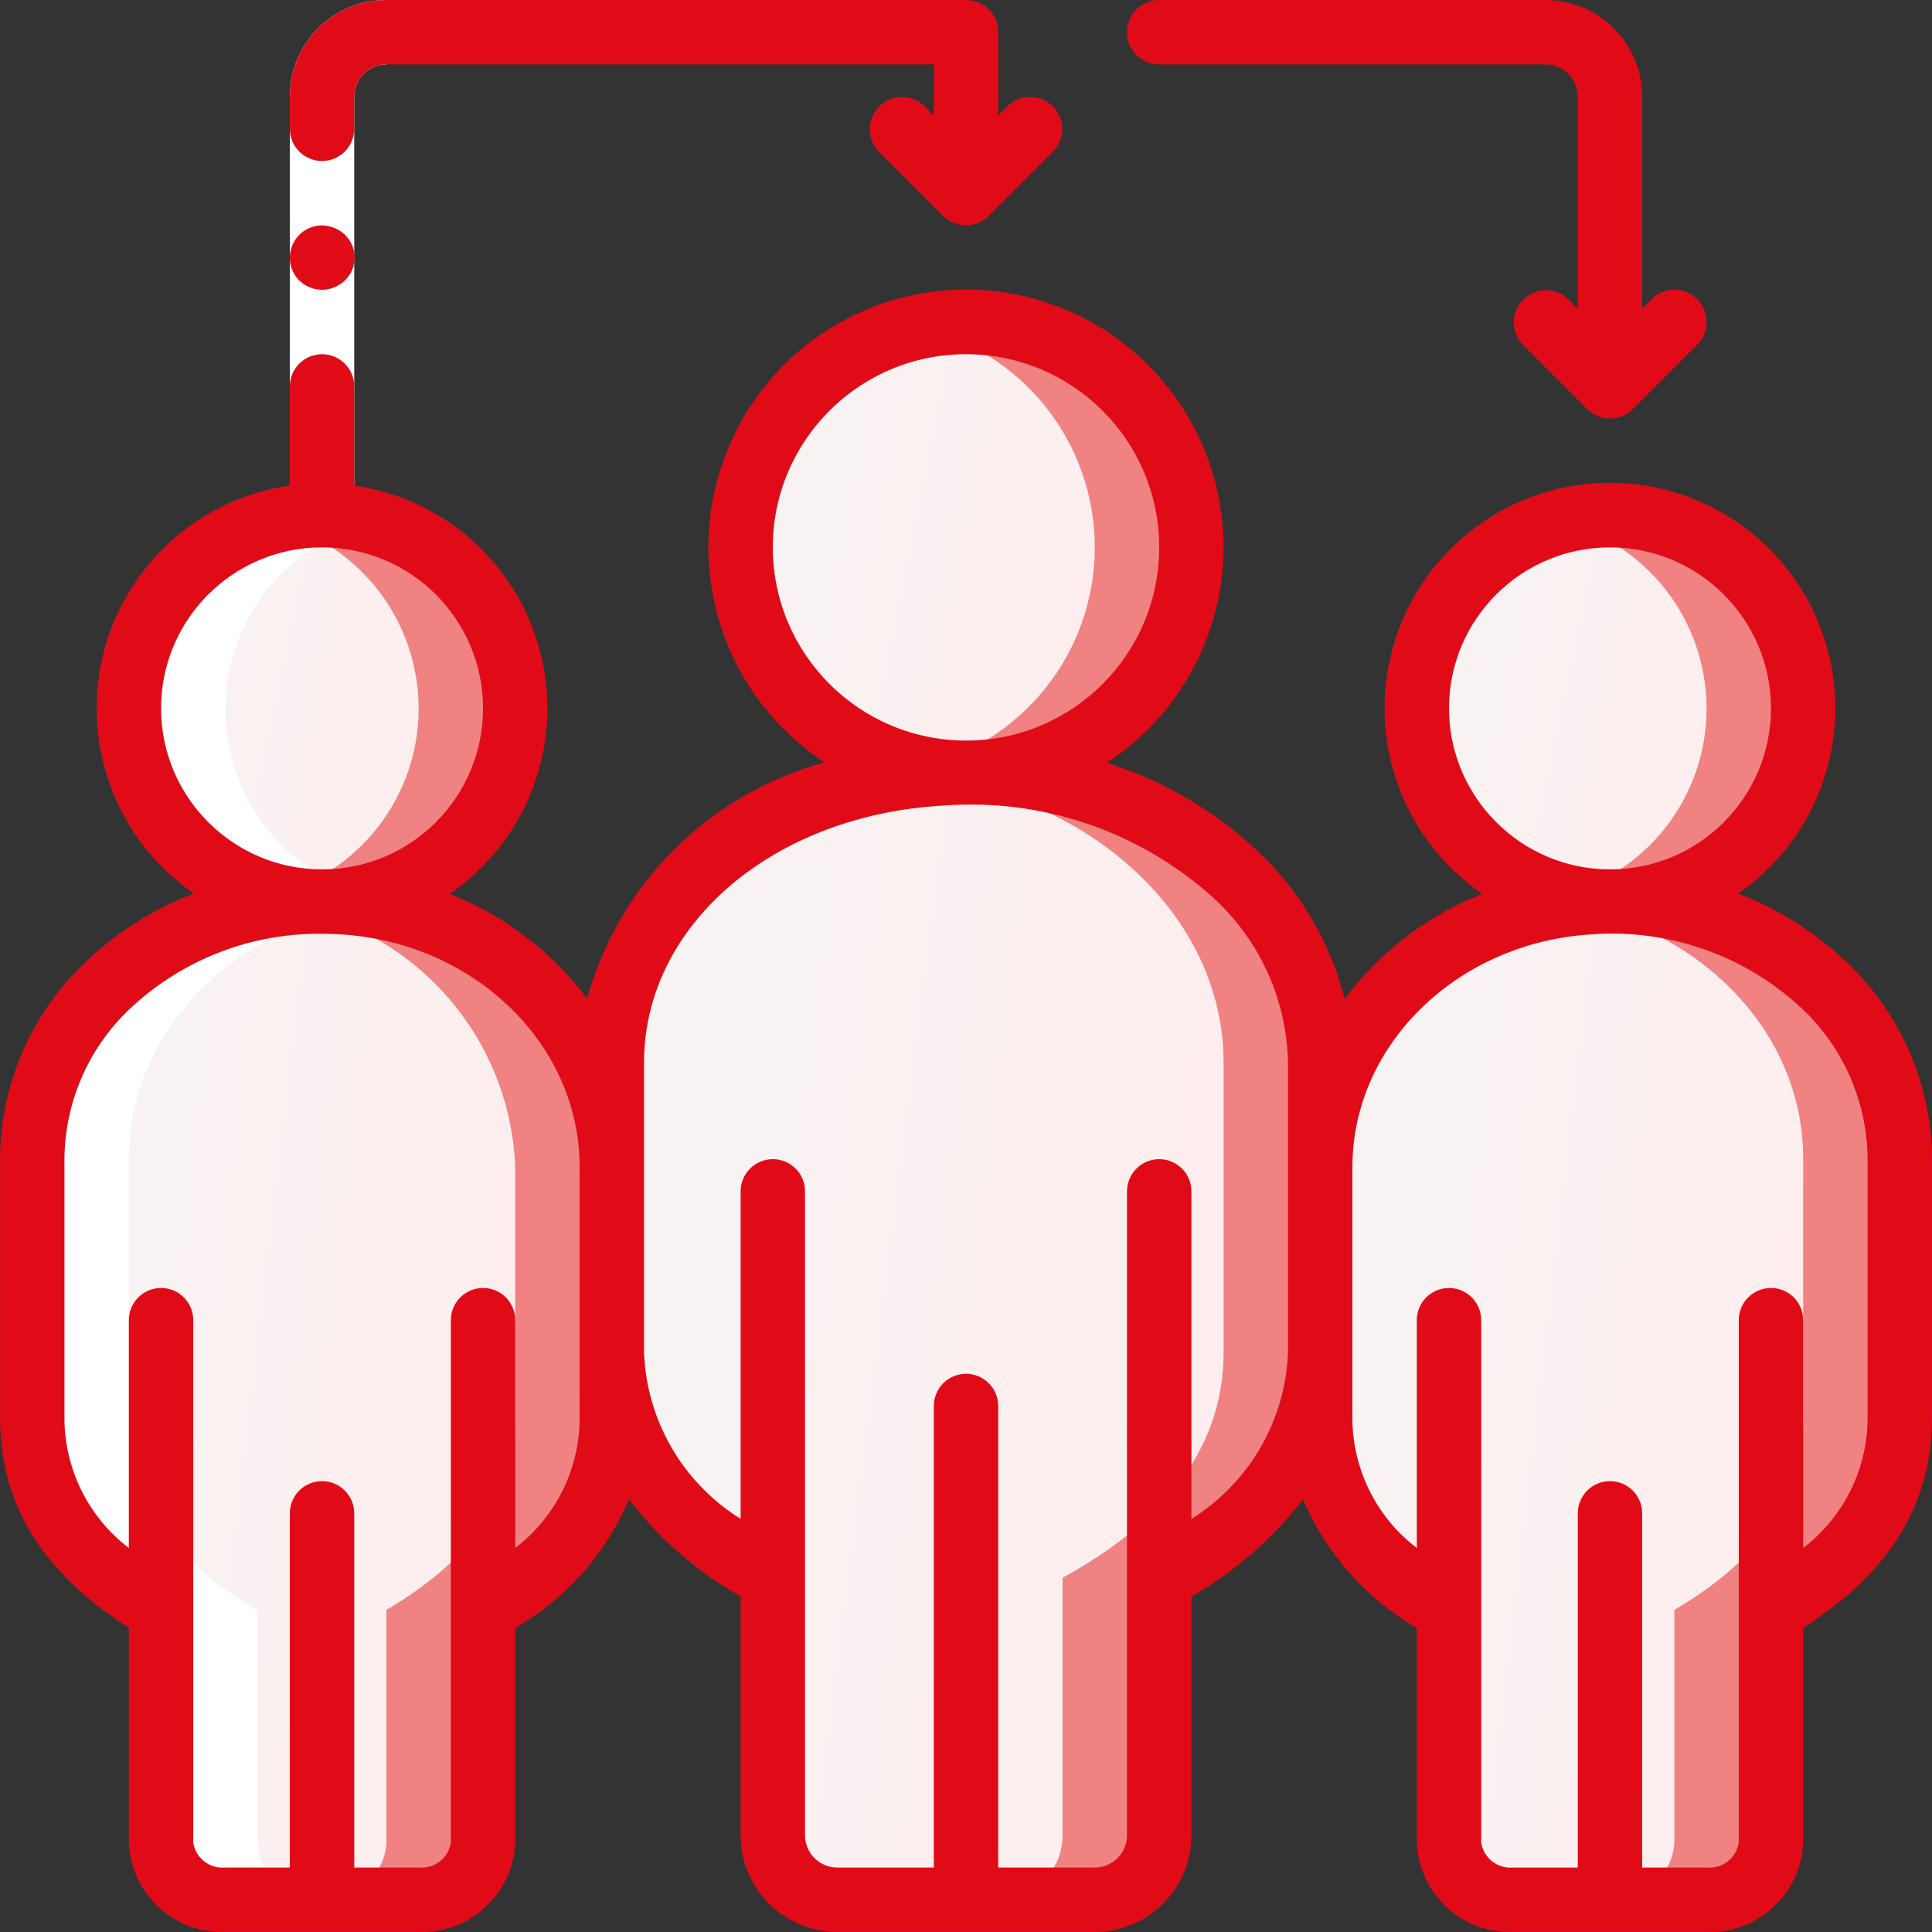 <svg width="60" height="60" viewBox="0 0 60 60" fill="none" xmlns="http://www.w3.org/2000/svg">
<rect x="0" y="0" width="60" height="60" fill="#333333" stroke="none"/>
<g id="Frame" clip-path="url(#clip0_6937_99090)">
<g id="Group">
<path id="Vector" d="M30 23.999C33.866 23.999 37 20.865 37 17C37 13.134 33.866 10 30 10C26.135 10 23.001 13.134 23.001 17C23.001 20.865 26.135 23.999 30 23.999Z" fill="url(#paint0_linear_6937_99090)"/>
<path id="Vector_2" d="M29.268 24.019C23.422 24.328 19.001 28.206 19.001 32.999V41.999C19.001 45.118 21.053 47.384 24.001 48.998V56.998C24.001 58.103 24.896 58.998 26.001 58.998H34C35.105 58.998 36 58.103 36 56.998V48.998C38.947 47.384 41 45.118 41 41.999V32.999C41 27.83 35.675 23.679 29.268 24.019Z" fill="url(#paint1_linear_6937_99090)"/>
</g>
<path id="Vector_3" d="M37 16.999C37.001 17.919 36.82 18.829 36.468 19.679C36.117 20.529 35.601 21.3 34.951 21.951C34.301 22.601 33.529 23.116 32.679 23.468C31.83 23.819 30.919 24 30 23.999C29.496 23.998 28.993 23.944 28.5 23.839C31.712 23.133 34 20.288 34 17C34 13.711 31.712 10.866 28.5 10.16C28.993 10.055 29.496 10.001 30 10C30.919 9.999 31.83 10.18 32.679 10.531C33.529 10.883 34.301 11.398 34.951 12.048C35.601 12.698 36.117 13.47 36.468 14.32C36.82 15.169 37 16.08 37 16.999Z" fill="#F08282"/>
<path id="Vector_4" d="M41 32.999V41.999C41 45.119 38.95 47.389 36 48.998V56.998C35.996 58.101 35.103 58.995 34 58.998H31C32.103 58.995 32.996 58.101 33 56.998V48.998C35.95 47.388 38 45.119 38 41.999V32.999C38 28.449 33.87 24.689 28.51 24.089C28.762 24.051 29.015 24.027 29.27 24.019C29.52 24.009 29.76 23.999 30 23.999C36.07 23.999 41 28.029 41 32.999Z" fill="#F08282"/>
<g id="Group_2">
<path id="Vector_5" d="M49.999 27.999C53.313 27.999 55.999 25.313 55.999 21.999C55.999 18.686 53.313 15.999 49.999 15.999C46.685 15.999 43.999 18.686 43.999 21.999C43.999 25.313 46.685 27.999 49.999 27.999Z" fill="url(#paint2_linear_6937_99090)"/>
<path id="Vector_6" d="M49.4 28.016C44.617 28.29 40.999 31.997 40.999 36.243V43.998C40.999 46.762 42.588 48.568 44.999 49.998V57.227C45.066 58.266 45.959 59.057 46.999 58.998H52.999C54.039 59.057 54.932 58.266 54.999 57.227V49.998C57.41 48.568 58.999 46.762 58.999 43.998V35.97C58.999 31.392 54.642 27.715 49.4 28.016Z" fill="url(#paint3_linear_6937_99090)"/>
</g>
<path id="Vector_7" d="M55.999 21.999C55.996 25.312 53.312 27.997 49.999 27.999C49.493 27.998 48.99 27.934 48.499 27.809C51.148 27.127 52.999 24.739 52.999 22.004C52.999 19.269 51.148 16.881 48.499 16.2C48.988 16.067 49.493 15.999 49.999 15.999C53.312 16.002 55.996 18.687 55.999 21.999Z" fill="#F08282"/>
<path id="Vector_8" d="M58.999 35.969V43.999C58.999 46.758 57.409 48.568 54.999 49.998V57.228C54.931 58.267 54.039 59.057 52.999 58.998H49.999C51.039 59.057 51.931 58.267 51.999 57.228V49.998C54.409 48.568 55.999 46.758 55.999 43.999V35.969C55.999 32.029 52.769 28.759 48.52 28.109C48.81 28.069 49.099 28.039 49.4 28.019C49.599 28.009 49.799 27.999 49.999 27.999C54.969 27.999 58.999 31.569 58.999 35.969Z" fill="#F08282"/>
<g id="Group_3">
<path id="Vector_9" d="M10.002 27.999C13.315 27.999 16.001 25.313 16.001 21.999C16.001 18.686 13.315 15.999 10.002 15.999C6.688 15.999 4.002 18.686 4.002 21.999C4.002 25.313 6.688 27.999 10.002 27.999Z" fill="url(#paint4_linear_6937_99090)"/>
<path id="Vector_10" d="M10.6 28.016C15.384 28.29 19.001 31.997 19.001 36.243V43.998C19.001 46.762 17.413 48.568 15.001 49.998V57.227C14.934 58.266 14.041 59.057 13.001 58.998H7.002C5.962 59.057 5.068 58.266 5.002 57.227V49.998C2.59 48.568 1.002 46.762 1.002 43.998V35.97C1.002 31.392 5.359 27.715 10.6 28.016Z" fill="url(#paint5_linear_6937_99090)"/>
</g>
<path id="Vector_11" d="M16 21.999C15.998 25.312 13.313 27.997 10.001 27.999C9.495 27.998 8.991 27.934 8.501 27.809C11.149 27.127 13.001 24.739 13.001 22.004C13.001 19.269 11.149 16.881 8.501 16.2C8.99 16.067 9.494 15.999 10.001 15.999C13.313 16.002 15.998 18.687 16 21.999Z" fill="#F08282"/>
<path id="Vector_12" d="M19 36.239V43.999C19 46.758 17.41 48.568 15.001 49.998V57.228C14.932 58.267 14.04 59.057 13.001 58.998H10.001C11.04 59.057 11.933 58.267 12.001 57.228V49.998C14.411 48.568 16 46.758 16 43.999V36.239C15.835 32.052 12.651 28.606 8.491 28.109C8.991 28.037 9.495 28 10.001 27.999C10.201 27.999 10.401 28.009 10.601 28.019C15.38 28.289 19 31.999 19 36.239Z" fill="#F08282"/>
<path id="Vector_13" d="M7.001 22.019C7.007 19.274 8.882 16.885 11.548 16.228C10.807 16.022 10.032 15.968 9.269 16.068C9.239 16.072 9.209 16.078 9.179 16.082C6.339 16.472 4.173 18.818 4.011 21.679C3.848 24.541 5.735 27.116 8.512 27.825L8.501 27.829C8.534 27.837 8.568 27.84 8.601 27.848C8.773 27.889 8.949 27.922 9.127 27.948C9.179 27.956 9.231 27.966 9.283 27.972C10.026 28.068 10.78 28.017 11.503 27.822C8.854 27.14 7.003 24.753 7.001 22.019Z" fill="white"/>
<path id="Vector_14" d="M5.001 50.018V57.247C5.068 58.286 5.961 59.077 7.001 59.018H10.001C8.961 59.077 8.068 58.286 8.001 57.247V50.018C5.589 48.588 4.001 46.782 4.001 44.019V35.99C4.001 32.048 7.235 28.781 11.48 28.14C11.19 28.096 10.9 28.053 10.6 28.036C10.559 28.034 10.519 28.037 10.479 28.035C10.319 28.027 10.16 28.019 10.001 28.019C9.927 28.019 9.853 28.026 9.779 28.027C9.674 28.03 9.569 28.034 9.465 28.039C9.258 28.05 9.052 28.067 8.846 28.09C8.771 28.099 8.695 28.105 8.62 28.115C8.578 28.12 8.533 28.123 8.491 28.129L8.515 28.134C4.253 28.762 1.001 32.037 1.001 35.99V44.018C1.001 46.782 2.59 48.588 5.001 50.018ZM9.001 15.999V3C9.001 1.343 10.344 0 12.001 0V2C11.736 2.001 11.482 2.107 11.295 2.294C11.108 2.482 11.002 2.735 11.001 3V15.999H9.001Z" fill="white"/>
<path id="Vector_15" d="M53.978 27.751C56.499 26.009 57.593 22.83 56.679 19.905C55.765 16.981 53.055 14.991 49.991 14.994C46.927 14.997 44.221 16.994 43.314 19.92C42.406 22.847 43.508 26.023 46.032 27.76C44.333 28.431 42.852 29.561 41.757 31.024C41.313 29.249 40.362 27.642 39.02 26.398C37.693 25.16 36.105 24.235 34.375 23.689C37.336 21.754 38.675 18.105 37.668 14.715C36.661 11.324 33.547 8.998 30.01 8.993C26.473 8.989 23.353 11.307 22.337 14.695C21.322 18.082 22.651 21.735 25.607 23.677C23.848 24.156 22.244 25.083 20.951 26.368C19.658 27.653 18.721 29.252 18.232 31.008C17.137 29.553 15.661 28.429 13.968 27.76C16.342 26.13 17.473 23.21 16.817 20.406C16.161 17.602 13.852 15.487 11.001 15.079V12C11.001 11.734 10.896 11.48 10.708 11.293C10.521 11.105 10.266 11 10.001 11C9.736 11 9.481 11.105 9.294 11.293C9.106 11.48 9.001 11.734 9.001 12V15.079C6.153 15.486 3.845 17.598 3.187 20.399C2.528 23.2 3.654 26.118 6.022 27.751C4.81 28.214 3.698 28.907 2.749 29.791C1.891 30.577 1.204 31.531 0.732 32.594C0.259 33.657 0.01 34.807 0.001 35.97V43.998C0.001 46.705 1.276 48.8 4.001 50.556V57.227C4.069 58.818 5.409 60.057 7.001 59.998H13.001C14.593 60.057 15.934 58.818 16.001 57.227V50.556C17.581 49.644 18.821 48.243 19.535 46.565C20.477 47.791 21.656 48.816 23.001 49.579V56.998C23.002 58.654 24.345 59.996 26 59.998H34C35.656 59.996 36.998 58.654 37 56.998V49.579C38.345 48.816 39.524 47.791 40.466 46.565C41.18 48.244 42.42 49.644 44 50.556V57.227C44.067 58.818 45.408 60.057 47 59.998H53C54.592 60.057 55.932 58.818 55.999 57.227V50.556C58.725 48.801 59.999 46.705 59.999 43.999V35.97C59.99 34.807 59.742 33.658 59.269 32.595C58.797 31.532 58.11 30.577 57.252 29.792C56.302 28.907 55.191 28.214 53.978 27.751ZM45 21.999C45 19.238 47.238 16.999 49.999 16.999C52.761 16.999 54.999 19.238 54.999 21.999C54.999 24.761 52.761 26.999 49.999 26.999C47.239 26.996 45.003 24.759 45 21.999ZM24 17C24 13.686 26.686 11 30 11C33.314 11 36 13.686 36 17C36 20.313 33.314 22.999 30 22.999C26.688 22.996 24.004 20.312 24 17ZM5.001 21.999C5.001 19.238 7.239 16.999 10.001 16.999C12.762 16.999 15.001 19.238 15.001 21.999C15.001 24.761 12.762 26.999 10.001 26.999C7.241 26.996 5.004 24.759 5.001 21.999ZM18 43.999C18.006 44.786 17.828 45.565 17.481 46.272C17.134 46.979 16.627 47.596 16 48.074V40.999C16 40.733 15.895 40.479 15.708 40.292C15.52 40.104 15.266 39.999 15.001 39.999C14.735 39.999 14.481 40.104 14.294 40.292C14.106 40.479 14.001 40.733 14.001 40.999V57.227C13.964 57.458 13.84 57.667 13.654 57.811C13.468 57.954 13.234 58.021 13.001 57.998H11.001V46.998C11.001 46.733 10.895 46.479 10.708 46.291C10.52 46.104 10.266 45.998 10.001 45.998C9.736 45.998 9.481 46.104 9.294 46.291C9.106 46.479 9.001 46.733 9.001 46.998V57.998H7.001C6.767 58.021 6.534 57.954 6.348 57.811C6.162 57.667 6.038 57.458 6.001 57.227V40.999C6.001 40.733 5.896 40.479 5.708 40.292C5.521 40.104 5.266 39.999 5.001 39.999C4.736 39.999 4.481 40.104 4.294 40.292C4.106 40.479 4.001 40.733 4.001 40.999V48.074C3.375 47.596 2.868 46.979 2.521 46.272C2.174 45.565 1.996 44.786 2.001 43.999V35.97C2.011 35.079 2.205 34.2 2.57 33.387C2.934 32.574 3.463 31.845 4.122 31.246C5.727 29.776 7.831 28.973 10.007 28.999C10.184 28.999 10.364 29.005 10.543 29.015C14.725 29.254 18.001 32.429 18.001 36.243L18 43.999ZM37 47.17V36.999C37 36.733 36.895 36.479 36.707 36.292C36.52 36.104 36.265 35.999 36 35.999C35.735 35.999 35.48 36.104 35.293 36.292C35.105 36.479 35 36.733 35 36.999V56.998C35 57.263 34.894 57.517 34.707 57.705C34.519 57.892 34.265 57.998 34 57.998H31V43.665C31 43.4 30.895 43.145 30.707 42.958C30.52 42.77 30.265 42.665 30 42.665C29.735 42.665 29.481 42.77 29.293 42.958C29.106 43.145 29 43.4 29 43.665V57.998H26C25.735 57.998 25.481 57.892 25.294 57.705C25.106 57.517 25.001 57.263 25 56.998V36.999C25 36.733 24.895 36.479 24.708 36.292C24.52 36.104 24.266 35.999 24.001 35.999C23.735 35.999 23.481 36.104 23.294 36.292C23.106 36.479 23.001 36.733 23.001 36.999V47.17C22.116 46.619 21.379 45.86 20.856 44.958C20.333 44.056 20.039 43.04 20.001 41.999V32.999C20.001 28.73 24.008 25.299 29.321 25.017C30.828 24.904 32.341 25.097 33.772 25.584C35.202 26.07 36.519 26.841 37.644 27.849C38.368 28.5 38.951 29.294 39.356 30.18C39.761 31.065 39.98 32.025 40 32.999V41.999C39.961 43.04 39.667 44.056 39.144 44.958C38.621 45.86 37.885 46.619 37 47.17ZM57.999 43.999C58.004 44.786 57.826 45.565 57.479 46.272C57.132 46.979 56.626 47.596 55.999 48.074V40.999C55.999 40.733 55.894 40.479 55.706 40.292C55.519 40.104 55.264 39.999 54.999 39.999C54.734 39.999 54.48 40.104 54.292 40.292C54.105 40.479 53.999 40.733 53.999 40.999V57.227C53.962 57.458 53.838 57.667 53.652 57.811C53.467 57.954 53.233 58.021 52.999 57.998H50.999V46.998C50.999 46.733 50.894 46.479 50.707 46.291C50.519 46.104 50.265 45.998 49.999 45.998C49.734 45.998 49.48 46.104 49.292 46.291C49.105 46.479 49 46.733 49 46.998V57.998H47C46.766 58.021 46.532 57.954 46.347 57.811C46.161 57.667 46.037 57.458 46 57.227V40.999C46 40.733 45.894 40.479 45.707 40.292C45.519 40.104 45.265 39.999 45 39.999C44.734 39.999 44.48 40.104 44.293 40.292C44.105 40.479 44 40.733 44 40.999V48.074C43.373 47.596 42.867 46.979 42.52 46.272C42.173 45.565 41.995 44.786 42 43.999V36.243C42 32.43 45.276 29.254 49.458 29.015C50.623 28.933 51.793 29.088 52.897 29.471C54.001 29.855 55.015 30.458 55.879 31.246C56.538 31.845 57.066 32.574 57.431 33.387C57.796 34.2 57.989 35.079 57.999 35.97V43.999H57.999ZM35 1C35 1.265 35.105 1.519 35.293 1.707C35.48 1.895 35.735 2 36 2H47.999C48.264 2 48.519 2.106 48.706 2.293C48.894 2.481 48.999 2.735 48.999 3V9.585L48.706 9.293C48.518 9.11 48.265 9.01 48.003 9.012C47.741 9.014 47.49 9.12 47.305 9.305C47.119 9.49 47.014 9.741 47.012 10.003C47.01 10.265 47.11 10.518 47.292 10.707L49.292 12.706C49.48 12.893 49.734 12.998 49.999 12.998C50.264 12.998 50.519 12.893 50.707 12.706L52.706 10.707C52.8 10.614 52.874 10.504 52.924 10.382C52.975 10.261 53.001 10.13 53.001 9.999C53.002 9.867 52.976 9.737 52.926 9.615C52.875 9.494 52.802 9.383 52.709 9.29C52.616 9.197 52.505 9.123 52.383 9.073C52.262 9.023 52.132 8.997 52 8.997C51.868 8.998 51.738 9.024 51.617 9.074C51.495 9.125 51.385 9.199 51.292 9.293L50.999 9.586V3C50.998 1.344 49.655 0.002 47.999 0H36C35.735 3.10724e-05 35.48 0.105 35.293 0.293C35.105 0.48 35 0.735 35 1ZM9.291 8.71L9.441 8.83C9.496 8.868 9.557 8.898 9.621 8.92C9.678 8.949 9.738 8.969 9.801 8.98C9.867 8.991 9.934 8.998 10.001 9C10.265 8.996 10.519 8.892 10.711 8.71C10.83 8.595 10.919 8.451 10.968 8.293C11.017 8.135 11.026 7.967 10.993 7.804C10.96 7.642 10.887 7.49 10.78 7.364C10.673 7.237 10.536 7.139 10.381 7.08C10.261 7.028 10.132 7.001 10.001 7C9.803 7 9.61 7.06 9.446 7.17C9.282 7.28 9.153 7.436 9.078 7.619C9.002 7.801 8.982 8.002 9.02 8.196C9.057 8.39 9.152 8.569 9.291 8.71ZM30 0H12.001C10.344 0 9.001 1.343 9.001 3V4C9.001 4.265 9.106 4.519 9.294 4.707C9.481 4.894 9.736 5 10.001 5C10.266 5 10.52 4.894 10.708 4.707C10.895 4.519 11.001 4.265 11.001 4V3C11.002 2.735 11.108 2.482 11.295 2.294C11.482 2.107 11.736 2.001 12.001 2H29V3.586L28.707 3.293C28.518 3.111 28.266 3.01 28.004 3.012C27.742 3.015 27.491 3.12 27.305 3.305C27.12 3.491 27.015 3.741 27.013 4.004C27.01 4.266 27.111 4.518 27.293 4.707L29.293 6.707C29.481 6.893 29.735 6.998 30 6.998C30.265 6.998 30.519 6.893 30.707 6.707L32.707 4.707C32.89 4.518 32.991 4.266 32.989 4.003C32.987 3.741 32.882 3.49 32.696 3.304C32.51 3.118 32.259 3.013 31.997 3.011C31.734 3.009 31.482 3.11 31.293 3.293L31 3.586V1C31 0.735 30.895 0.48 30.707 0.293C30.52 0.105 30.265 3.10724e-05 30 0Z" fill="#E10B17"/>
</g>
<defs>
<linearGradient id="paint0_linear_6937_99090" x1="35.716" y1="21.231" x2="21.542" y2="18.369" gradientUnits="userSpaceOnUse">
<stop stop-color="#FFECED"/>
<stop offset="1" stop-color="#F7F4F4"/>
</linearGradient>
<linearGradient id="paint1_linear_6937_99090" x1="38.982" y1="52.078" x2="16.167" y2="49.182" gradientUnits="userSpaceOnUse">
<stop stop-color="#FFECED"/>
<stop offset="1" stop-color="#F7F4F4"/>
</linearGradient>
<linearGradient id="paint2_linear_6937_99090" x1="54.898" y1="25.626" x2="42.749" y2="23.172" gradientUnits="userSpaceOnUse">
<stop stop-color="#FFECED"/>
<stop offset="1" stop-color="#F7F4F4"/>
</linearGradient>
<linearGradient id="paint3_linear_6937_99090" x1="57.347" y1="52.871" x2="38.638" y2="50.677" gradientUnits="userSpaceOnUse">
<stop stop-color="#FFECED"/>
<stop offset="1" stop-color="#F7F4F4"/>
</linearGradient>
<linearGradient id="paint4_linear_6937_99090" x1="14.9" y1="25.626" x2="2.751" y2="23.172" gradientUnits="userSpaceOnUse">
<stop stop-color="#FFECED"/>
<stop offset="1" stop-color="#F7F4F4"/>
</linearGradient>
<linearGradient id="paint5_linear_6937_99090" x1="17.35" y1="52.871" x2="-1.36" y2="50.677" gradientUnits="userSpaceOnUse">
<stop stop-color="#FFECED"/>
<stop offset="1" stop-color="#F7F4F4"/>
</linearGradient>
<clipPath id="clip0_6937_99090">
<rect width="60" height="60" fill="white"/>
</clipPath>
</defs>
</svg>
